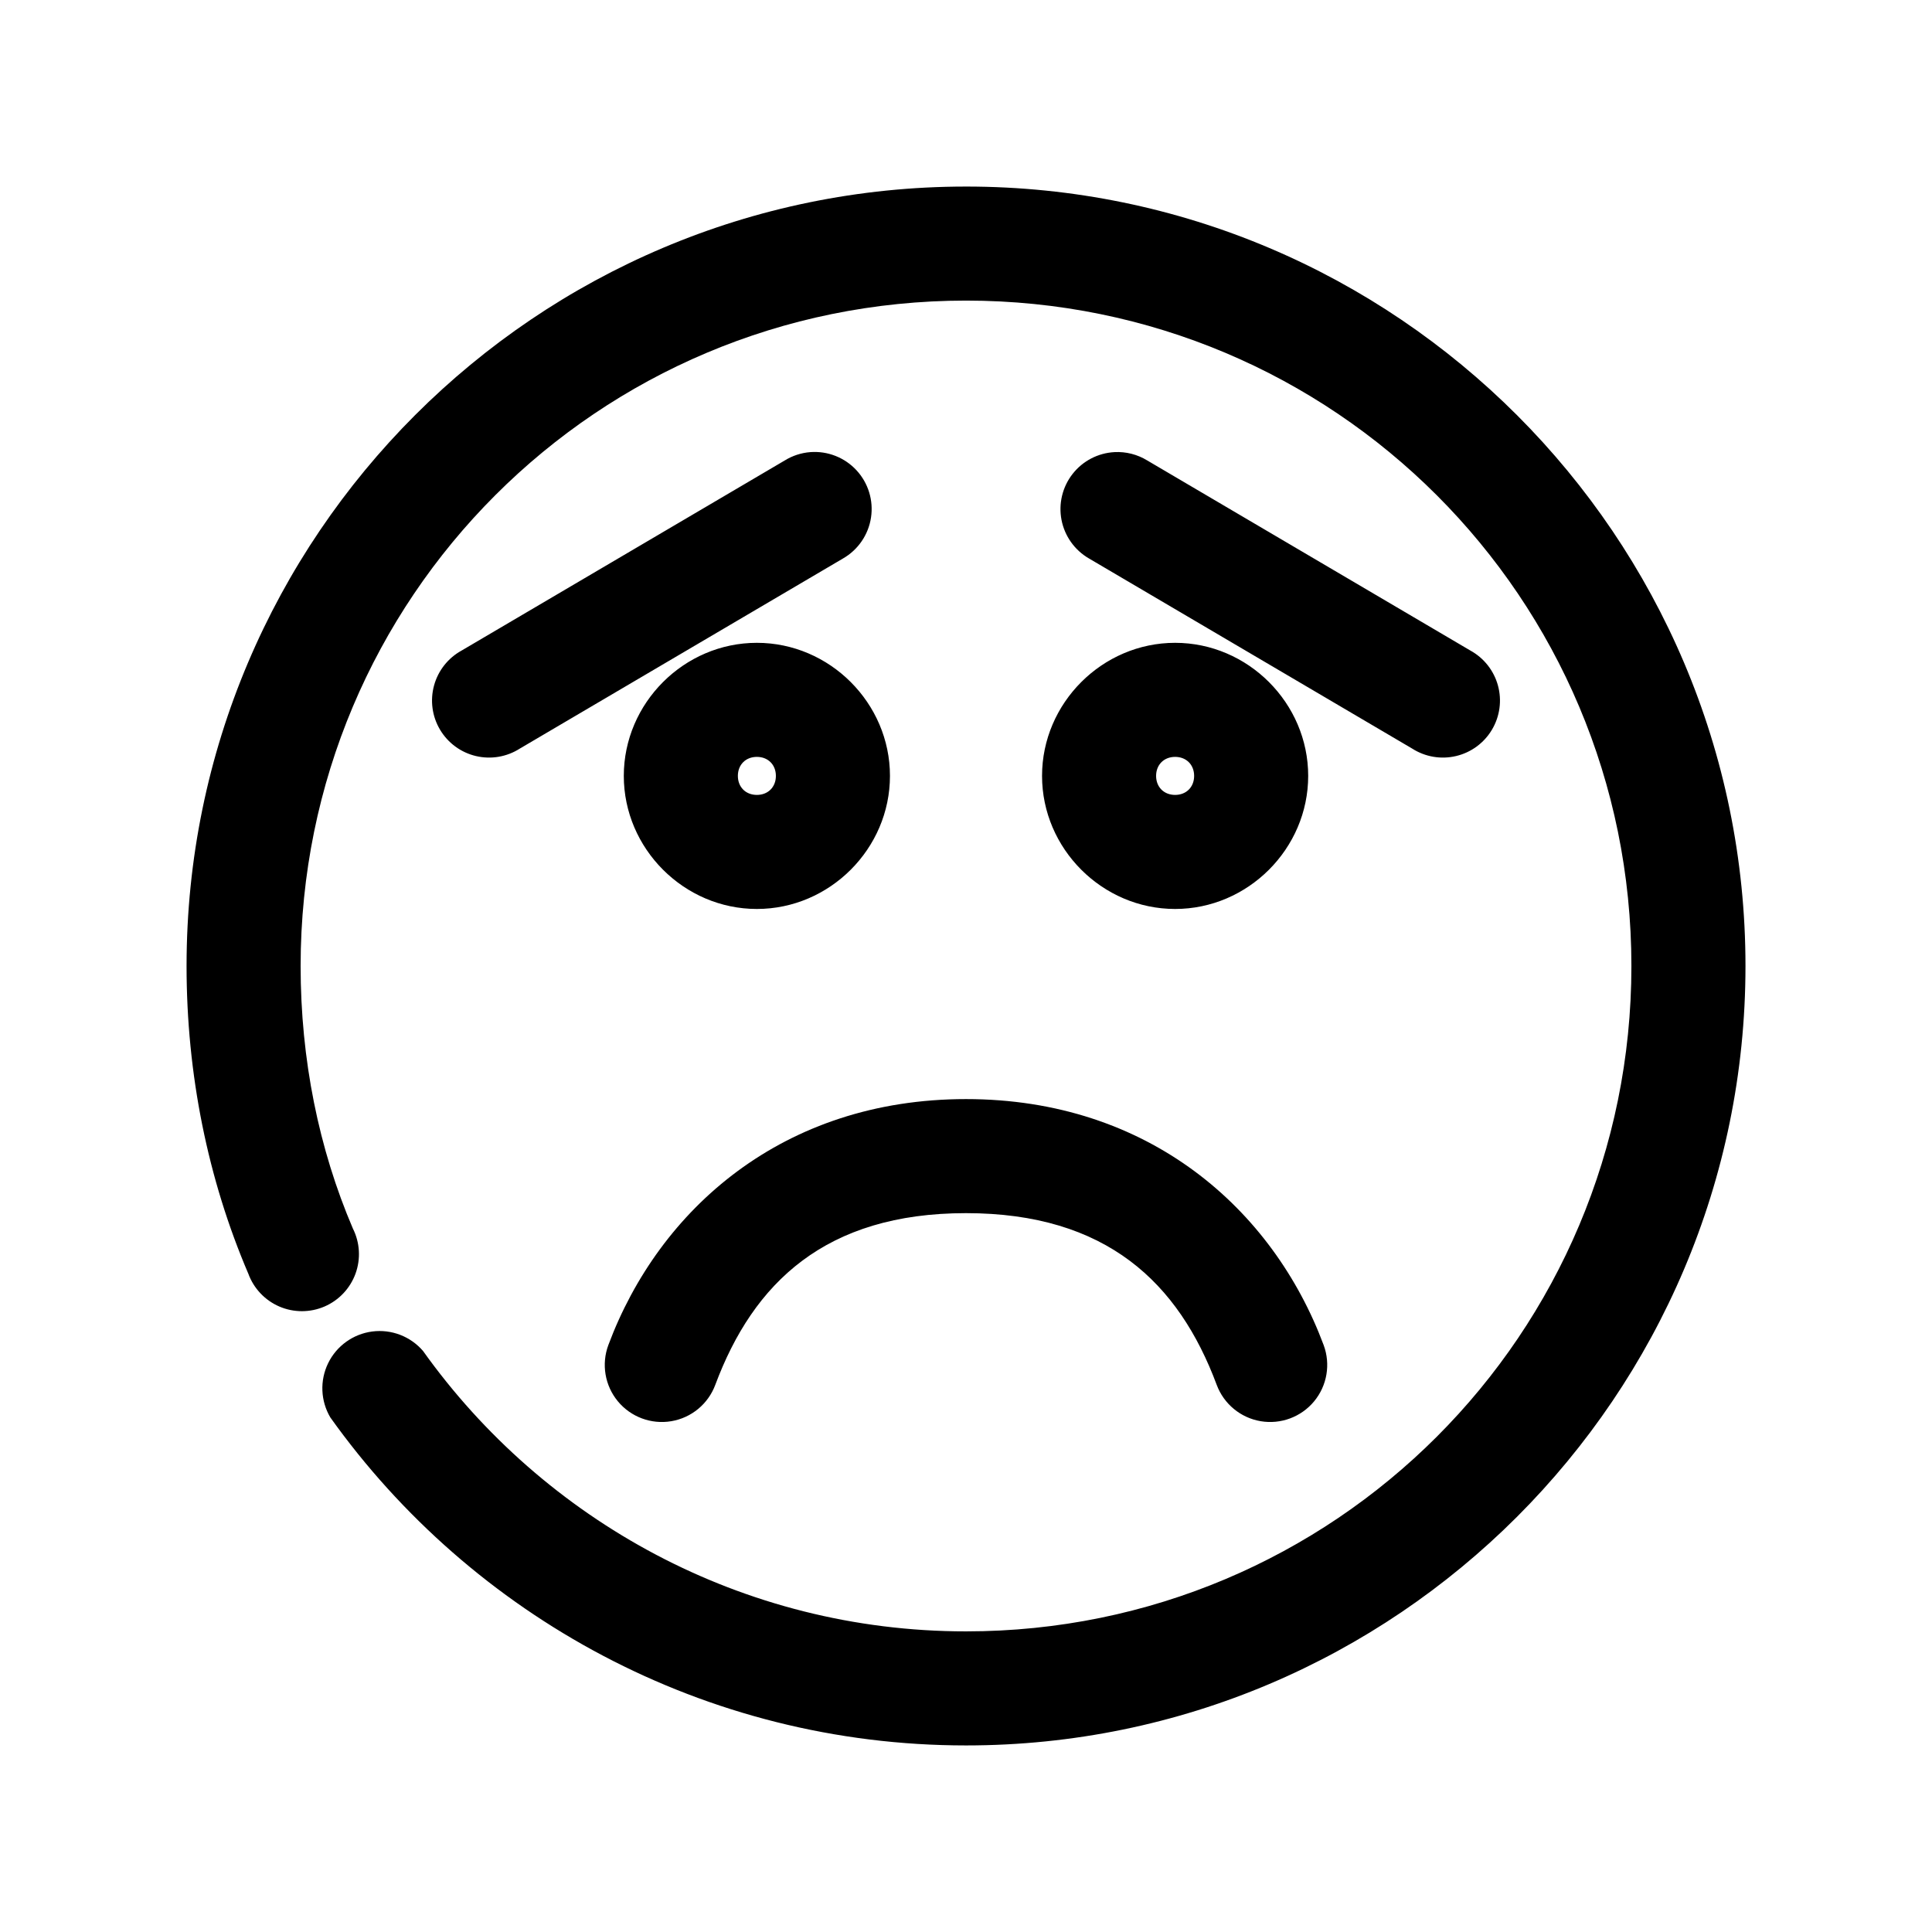 <?xml version="1.0" encoding="UTF-8"?>
<!-- Uploaded to: ICON Repo, www.svgrepo.com, Generator: ICON Repo Mixer Tools -->
<svg fill="#000000" width="800px" height="800px" version="1.1" viewBox="144 144 512 512" xmlns="http://www.w3.org/2000/svg">
 <path d="m400 193.44c-113.9 0-206.56 92.66-206.56 206.56 0 28.691 5.641 56.484 16.371 81.551 1.43 3.906 4.406 7.051 8.223 8.695 3.82 1.641 8.148 1.641 11.969-0.008 3.816-1.648 6.785-4.797 8.211-8.707 1.422-3.906 1.172-8.227-0.691-11.945-9.051-21.141-13.855-44.832-13.855-69.586 0-97.566 78.77-176.34 176.34-176.34 97.562 0 176.33 78.77 176.33 176.34 0 97.562-78.77 176.33-176.33 176.33-59.324 0-111.93-29.488-143.9-74.312-3.328-3.871-8.383-5.812-13.449-5.16-5.062 0.656-9.461 3.812-11.699 8.402-2.238 4.59-2.016 10 0.59 14.391 37.449 52.496 99.129 86.906 168.46 86.906 113.9 0 206.56-92.66 206.56-206.56 0-113.9-92.656-206.56-206.56-206.56zm-41.25 70.375c-2.402 0.184-4.723 0.941-6.769 2.203l-85.648 50.383c-3.594 1.973-6.231 5.316-7.309 9.27-1.078 3.953-0.508 8.176 1.586 11.699 2.094 3.523 5.527 6.047 9.512 6.988 3.988 0.945 8.188 0.23 11.641-1.98l85.648-50.379c3.992-2.293 6.723-6.281 7.414-10.836 0.695-4.551-0.727-9.172-3.856-12.547-3.129-3.379-7.629-5.144-12.219-4.801zm80.609 0c-4.371 0.23-8.426 2.34-11.117 5.789-2.695 3.445-3.762 7.891-2.93 12.188 0.836 4.293 3.488 8.016 7.277 10.207l85.645 50.379c3.453 2.211 7.652 2.926 11.641 1.98 3.988-0.941 7.422-3.465 9.512-6.988 2.094-3.523 2.668-7.746 1.586-11.699-1.078-3.953-3.715-7.297-7.309-9.27l-85.645-50.383c-2.602-1.59-5.617-2.359-8.66-2.203zm-94.781 50.539c-19.297 0-35.266 15.969-35.266 35.266 0 19.297 15.969 35.266 35.266 35.266 19.301 0 35.27-15.969 35.27-35.266 0-19.297-15.969-35.266-35.27-35.266zm110.84 0c-19.297 0-35.266 15.969-35.266 35.266 0 19.297 15.969 35.266 35.266 35.266s35.266-15.969 35.266-35.266c0-19.297-15.969-35.266-35.266-35.266zm-110.84 30.227c2.961 0 5.039 2.078 5.039 5.039 0 2.961-2.078 5.039-5.039 5.039s-5.035-2.078-5.035-5.039c0-2.961 2.074-5.039 5.035-5.039zm110.84 0c2.961 0 5.039 2.078 5.039 5.039 0 2.961-2.078 5.039-5.039 5.039-2.961 0-5.039-2.078-5.039-5.039 0-2.961 2.078-5.039 5.039-5.039zm-55.418 90.688c-48.492 0-81.348 29.188-94.781 65.18-1.883 5.062-0.926 10.746 2.519 14.91 3.441 4.16 8.84 6.172 14.168 5.273 5.328-0.898 9.77-4.574 11.652-9.637 10.086-27.02 29.191-45.5 66.441-45.5 37.246 0 56.355 18.48 66.438 45.5 1.887 5.062 6.328 8.738 11.652 9.637 5.328 0.898 10.73-1.113 14.172-5.273 3.441-4.164 4.398-9.848 2.516-14.91-13.434-35.992-46.289-65.18-94.777-65.18z"/>
</svg>